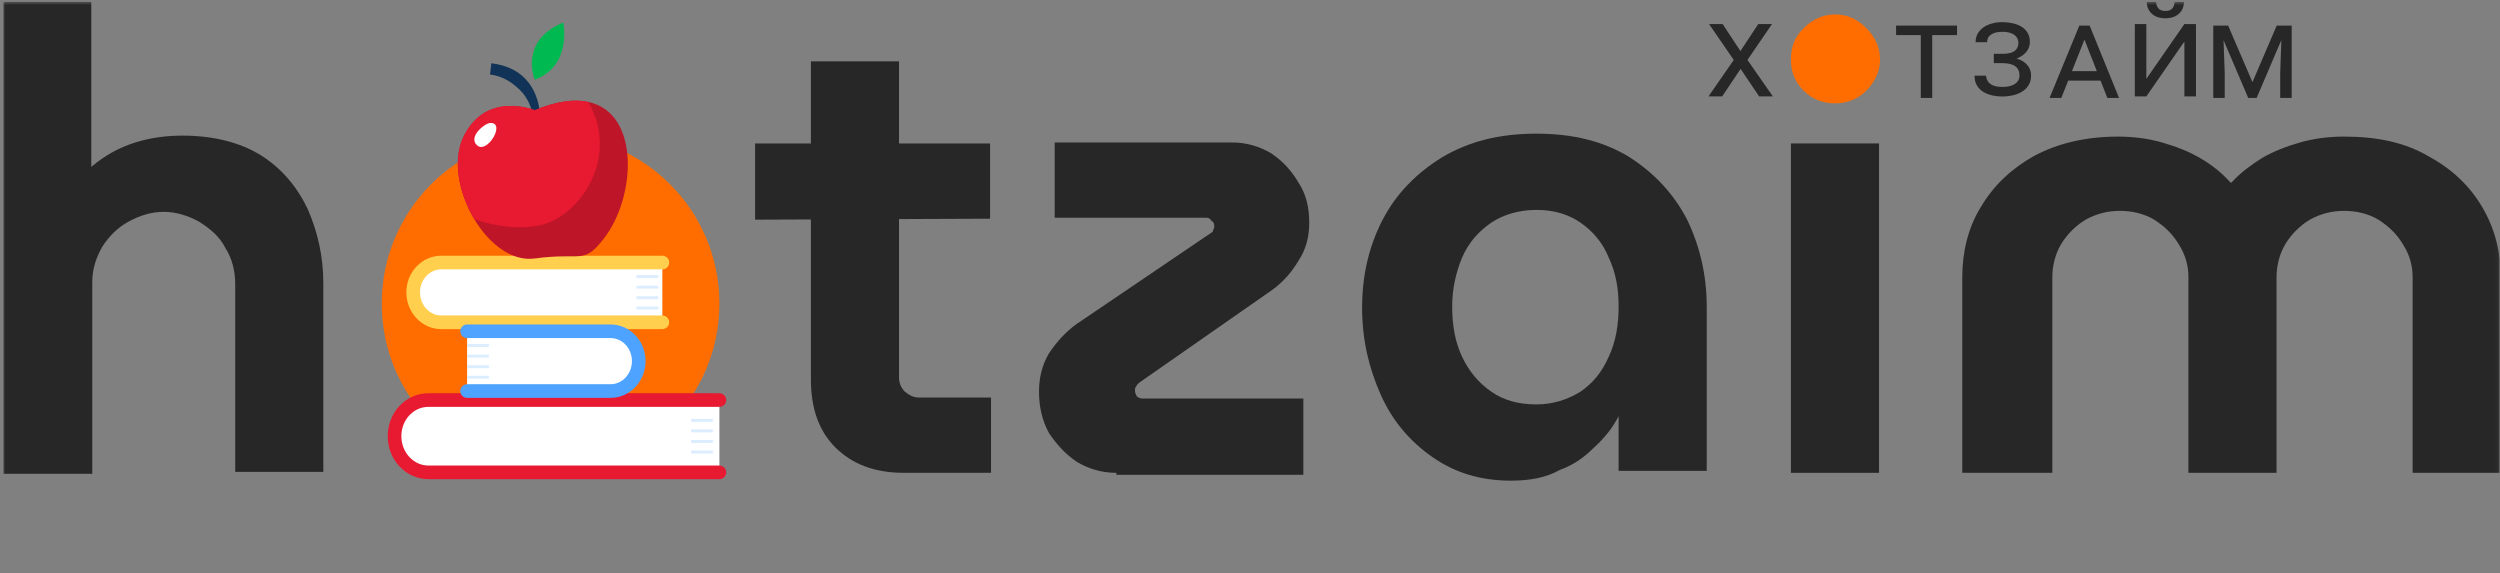 <svg width="733" height="168" viewBox="0 0 733 168" fill="none" xmlns="http://www.w3.org/2000/svg">
<rect x="0" y="0" width="733" height="168" fill="#808080" stroke="none"/>
<g clip-path="url(#clip0_468_8121)">
<mask id="mask0_468_8121" style="mask-type:luminance" maskUnits="userSpaceOnUse" x="0" y="0" width="733" height="168">
<path d="M732.931 0.5H0.931V167.5H732.931V0.5Z" fill="white"/>
</mask>
<g mask="url(#mask0_468_8121)">
<path d="M0.931 138.634V0.5H26.766V48.933C30.785 45.494 35.091 43.201 39.684 41.768C44.277 40.335 48.87 39.762 53.462 39.762C62.648 39.762 70.399 41.768 76.427 45.494C82.455 49.219 87.048 54.665 90.206 61.256C93.077 67.848 94.799 75.012 94.799 83.037V138.348H68.964V83.323C68.964 79.598 68.103 75.872 66.093 72.719C64.371 69.281 61.5 66.988 58.343 64.982C55.185 63.262 51.74 62.116 48.008 62.116C44.277 62.116 40.832 63.262 37.674 64.982C34.517 66.701 31.933 69.281 29.924 72.433C28.201 75.585 27.053 78.738 27.053 82.75V138.921H0.931V138.634Z" fill="#272727"/>
<path d="M265.025 138.634C256.413 138.634 249.811 136.055 244.931 131.183C240.051 126.311 237.755 119.719 237.755 111.122V17.981H263.59V110.549C263.59 112.268 264.164 113.701 265.312 114.847C266.747 115.994 267.896 116.567 269.618 116.567H290.573V138.634H265.025ZM221.392 64.408V42.055H290.286V64.122L221.392 64.408Z" fill="#272727"/>
<path d="M327.317 138.634C323.011 138.634 319.279 137.488 315.835 135.482C312.39 133.189 309.806 130.323 307.51 126.884C305.5 123.159 304.639 119.147 304.639 114.848C304.639 110.836 305.5 107.11 307.51 103.671C309.806 100.232 312.39 97.366 315.547 95.073L354.875 68.421C355.449 68.134 355.736 67.848 355.736 67.275C356.023 66.988 356.023 66.701 356.023 66.128C356.023 65.555 355.736 64.982 355.162 64.695C354.875 64.122 354.3 63.836 353.726 63.836H309.232V41.769H361.19C365.496 41.769 369.227 42.915 372.672 44.921C376.117 47.214 378.7 50.08 380.71 53.519C383.006 56.958 383.867 60.97 383.867 65.269C383.867 69.281 383.006 73.006 380.71 76.445C378.7 79.884 376.117 82.75 372.959 85.043L333.919 112.269C333.632 112.555 333.345 112.842 333.058 113.415C332.771 113.701 332.771 113.988 332.771 114.561C332.771 115.134 333.058 115.708 333.345 116.281C333.919 116.567 334.206 116.854 335.067 116.854H382.145V139.208H327.317V138.634Z" fill="#272727"/>
<path d="M443.002 140.927C434.103 140.927 426.639 138.634 420.037 134.049C413.434 129.463 408.267 123.445 404.823 115.707C401.378 107.969 399.369 99.659 399.369 90.201C399.369 80.744 401.378 72.146 405.397 64.409C409.416 56.671 415.444 50.652 422.907 46.067C430.658 41.482 439.557 39.189 450.465 39.189C461.373 39.189 470.272 41.482 477.736 46.067C484.912 50.652 490.653 56.671 494.672 64.409C498.404 72.146 500.413 80.744 500.413 89.915V138.061H474.578V122.012C472.856 125.451 470.272 128.604 467.402 131.183C464.531 134.049 461.373 136.341 457.354 137.774C453.336 140.067 448.456 140.927 443.002 140.927ZM450.465 118.573C455.345 118.573 459.651 117.14 463.383 114.848C467.115 112.268 469.698 109.116 471.707 104.53C473.717 100.232 474.578 95.36 474.578 89.915C474.578 84.469 473.717 79.884 471.707 75.585C469.985 71.287 467.115 67.847 463.383 65.268C459.651 62.689 455.345 61.543 450.465 61.543C445.298 61.543 440.705 62.976 437.26 65.268C433.529 67.847 430.658 71 428.649 75.585C426.926 79.884 425.778 84.469 425.778 89.915C425.778 95.36 426.639 100.232 428.649 104.53C430.658 108.829 433.529 112.268 437.26 114.848C440.992 117.427 445.298 118.573 450.465 118.573Z" fill="#272727"/>
<path d="M525.1 138.634V42.055H550.936V138.634H525.1Z" fill="#272727"/>
<path d="M575.336 138.634V81.317C575.336 73.866 577.058 66.701 580.79 60.683C584.522 54.378 589.689 49.506 596.291 45.781C603.18 42.055 611.505 40.049 620.978 40.049C625.571 40.049 629.877 40.622 633.896 41.768C637.915 42.915 641.646 44.348 645.091 46.354C648.536 48.36 651.406 50.653 653.99 53.518H654.277C656.86 50.653 660.018 48.36 663.176 46.354C666.62 44.348 670.352 42.915 674.371 41.768C678.39 40.622 682.696 40.049 687.289 40.049C697.049 40.049 705.086 41.768 711.976 45.781C718.865 49.506 724.032 54.378 727.764 60.683C731.496 66.988 733.218 73.866 733.218 81.317V138.634H707.383V81.317C707.383 77.878 706.522 74.726 704.512 71.573C702.79 68.707 700.493 66.415 697.336 64.409C694.465 62.689 691.02 61.829 687.289 61.829C683.557 61.829 680.399 62.689 677.242 64.409C674.371 66.128 671.787 68.707 670.065 71.573C668.343 74.439 667.482 77.878 667.482 81.317V138.634H641.646V81.317C641.646 77.878 640.785 74.726 638.776 71.573C637.053 68.707 634.757 66.415 631.599 64.409C628.729 62.689 625.284 61.829 621.552 61.829C617.82 61.829 614.663 62.689 611.505 64.409C608.635 66.128 606.051 68.707 604.329 71.573C602.606 74.439 601.745 77.878 601.745 81.317V138.634H575.336Z" fill="#272727"/>
<path d="M528.832 26.579C531.416 29.159 534.573 30.305 538.018 30.305C541.463 30.305 544.62 29.159 547.204 26.579C549.787 24 551.223 20.848 551.223 17.409C551.223 13.97 549.787 10.817 547.204 8.238C544.62 5.659 541.75 4.226 538.018 4.226C534.573 4.226 531.416 5.659 528.832 8.238C526.249 10.817 525.1 13.683 525.1 17.409C525.1 21.134 526.249 24 528.832 26.579Z" fill="#FF6D00"/>
<path d="M650.116 7.5H653.29L660.421 24.087L667.533 7.5H670.706L661.642 28.712H659.18L650.116 7.5ZM648.931 7.5H651.794L652.287 21.392V28.712H648.931V7.5ZM669.047 7.5H671.928V28.712H668.554V21.392L669.047 7.5Z" fill="#272727"/>
<path d="M626.898 26.591L640.466 7.055L642.855 8.73L629.305 28.266L626.898 26.591ZM640.466 7.055H643.858V28.266H640.466V7.055ZM625.931 7.055H629.305V28.266H625.931V7.055ZM637.603 0.5H640.339C640.339 1.447 640.12 2.29 639.682 3.031C639.244 3.759 638.618 4.33 637.804 4.742C636.989 5.155 636.022 5.361 634.904 5.361C633.214 5.361 631.876 4.912 630.892 4.014C629.919 3.104 629.433 1.932 629.433 0.5H632.168C632.168 1.216 632.375 1.847 632.788 2.394C633.202 2.94 633.907 3.213 634.904 3.213C635.876 3.213 636.57 2.94 636.983 2.394C637.396 1.847 637.603 1.216 637.603 0.5Z" fill="#272727"/>
<path d="M611.618 10.468L604.378 28.712H600.931L609.667 7.5H611.873L611.618 10.468ZM617.874 28.712L610.688 10.395L610.451 7.5H612.676L621.302 28.712H617.874ZM617.381 20.864V23.632H604.761V20.864H617.381Z" fill="#272727"/>
<path d="M587.247 17.88H584.585V15.768H587.174C588.269 15.768 589.156 15.64 589.837 15.385C590.518 15.118 591.01 14.748 591.314 14.274C591.63 13.789 591.788 13.219 591.788 12.563C591.788 11.944 591.618 11.392 591.278 10.906C590.937 10.421 590.415 10.038 589.709 9.759C589.004 9.468 588.092 9.322 586.974 9.322C586.171 9.322 585.442 9.431 584.785 9.65C584.129 9.868 583.6 10.202 583.199 10.651C582.809 11.1 582.615 11.677 582.615 12.381H579.241C579.241 11.471 579.436 10.657 579.825 9.941C580.226 9.213 580.773 8.594 581.466 8.084C582.171 7.574 582.992 7.186 583.928 6.919C584.864 6.64 585.879 6.5 586.974 6.5C588.129 6.5 589.199 6.615 590.183 6.846C591.18 7.064 592.05 7.41 592.791 7.884C593.533 8.345 594.111 8.946 594.524 9.686C594.95 10.415 595.162 11.283 595.162 12.29C595.162 13.127 594.956 13.892 594.542 14.584C594.141 15.264 593.576 15.852 592.846 16.35C592.129 16.836 591.29 17.212 590.329 17.479C589.369 17.746 588.342 17.88 587.247 17.88ZM584.585 16.623H587.247C588.67 16.623 589.898 16.769 590.931 17.06C591.977 17.339 592.834 17.734 593.503 18.244C594.184 18.741 594.688 19.324 595.016 19.992C595.345 20.659 595.509 21.375 595.509 22.14C595.509 23.196 595.284 24.113 594.834 24.889C594.384 25.666 593.758 26.31 592.956 26.819C592.165 27.317 591.26 27.687 590.238 27.93C589.217 28.173 588.129 28.294 586.974 28.294C586.098 28.294 585.193 28.197 584.256 28.003C583.32 27.809 582.445 27.481 581.63 27.02C580.828 26.546 580.177 25.915 579.679 25.126C579.18 24.337 578.931 23.354 578.931 22.177H582.305C582.366 22.978 582.609 23.621 583.034 24.107C583.46 24.592 584.013 24.944 584.694 25.163C585.387 25.381 586.147 25.49 586.974 25.49C588.068 25.49 588.998 25.357 589.764 25.09C590.53 24.823 591.114 24.44 591.515 23.943C591.916 23.433 592.117 22.832 592.117 22.14C592.117 21.521 592.007 20.987 591.788 20.538C591.582 20.077 591.266 19.7 590.84 19.409C590.427 19.106 589.91 18.881 589.29 18.735C588.682 18.59 587.977 18.517 587.174 18.517H584.585V16.623Z" fill="#272727"/>
<path d="M566.527 7.5V28.712H563.171V7.5H566.527ZM573.804 7.5V10.286H555.931V7.5H573.804Z" fill="#272727"/>
<path d="M505.089 7.055L510.287 14.975L515.521 7.055H519.551L512.348 17.578L519.807 28.266H515.776L510.342 20.2L504.943 28.266H500.931L508.335 17.578L501.095 7.055H505.089Z" fill="#272727"/>
</g>
<circle cx="161.431" cy="89" r="49.5" fill="#FF6D00"/>
<path d="M194.198 94.496H129.379C124.833 94.496 121.145 90.544 121.145 85.735C121.145 80.861 124.833 76.974 129.379 76.974H194.198" fill="white"/>
<path d="M194.198 94.496H129.379C124.833 94.496 121.145 90.544 121.145 85.735C121.145 80.861 124.833 76.974 129.379 76.974H194.198" stroke="#FFCF4D" stroke-width="4" stroke-miterlimit="10" stroke-linecap="round"/>
<path d="M210.931 138.5H125.625C120.157 138.5 115.678 133.757 115.678 127.894C115.678 122.031 120.091 117.289 125.625 117.289H210.931" fill="white"/>
<path d="M210.931 138.5H125.625C120.157 138.5 115.678 133.757 115.678 127.894C115.678 122.031 120.091 117.289 125.625 117.289H210.931" stroke="#E81A31" stroke-width="4" stroke-miterlimit="10" stroke-linecap="round"/>
<path d="M136.954 114.654H179.047C183.593 114.654 187.282 110.701 187.282 105.893C187.282 101.018 183.593 97.131 179.047 97.131H136.954" fill="white"/>
<path d="M136.954 114.654H179.047C183.593 114.654 187.282 110.701 187.282 105.893C187.282 101.018 183.593 97.131 179.047 97.131H136.954" stroke="#4DA3FF" stroke-width="4" stroke-miterlimit="10" stroke-linecap="round"/>
<path d="M158.231 38.306L156.584 38.043C156.584 37.977 157.111 30.994 152.5 26.449C150.194 24.209 147.625 22.365 143.673 21.838L144.068 18.544C148.943 19.137 152.698 21.113 155.135 24.407C159.483 30.27 158.297 37.977 158.231 38.306Z" fill="#113357"/>
<path d="M177.006 69.991C170.945 77.764 170.879 73.878 156.782 75.788C149.997 76.71 143.344 71.441 139.062 64.26C134.451 56.553 132.541 46.672 136.032 39.821C142.751 26.515 156.782 32.312 156.782 32.312C163.238 29.611 168.442 29.018 172.46 29.874C187.875 33.168 186.426 58.002 177.006 69.991Z" fill="#BF1528"/>
<path d="M156.782 23.353C156.782 23.353 152.039 11.957 165.148 6.621C165.148 6.621 167.849 19.334 156.782 23.353Z" fill="#00BA51"/>
<path d="M157.639 66.171C150.129 67.422 143.344 65.775 139.062 64.26C134.451 56.553 132.541 46.672 136.032 39.821C142.751 26.515 156.782 32.312 156.782 32.312C163.238 29.611 168.442 29.018 172.46 29.874C182.078 46.343 169.562 64.195 157.639 66.171Z" fill="#E81A31"/>
<path d="M143.674 36.066C142.027 36.198 137.284 40.085 139.787 42.522C142.818 45.486 148.483 35.737 143.674 36.066Z" fill="white"/>
<path d="M143.344 100.886H136.954V101.743H143.344V100.886Z" fill="#DBEDFF"/>
<path d="M143.344 103.982H136.954V104.839H143.344V103.982Z" fill="#DBEDFF"/>
<path d="M143.344 107.078H136.954V107.935H143.344V107.078Z" fill="#DBEDFF"/>
<path d="M143.344 110.174H136.954V111.031H143.344V110.174Z" fill="#DBEDFF"/>
<path d="M193.014 80.663H186.624V81.519H193.014V80.663Z" fill="#DBEDFF"/>
<path d="M193.014 83.759H186.624V84.615H193.014V83.759Z" fill="#DBEDFF"/>
<path d="M193.014 86.855H186.624V87.712H193.014V86.855Z" fill="#DBEDFF"/>
<path d="M193.014 89.885H186.624V90.742H193.014V89.885Z" fill="#DBEDFF"/>
<path d="M209.022 122.822H202.632V123.679H209.022V122.822Z" fill="#DBEDFF"/>
<path d="M209.022 125.918H202.632V126.774H209.022V125.918Z" fill="#DBEDFF"/>
<path d="M209.022 129.014H202.632V129.871H209.022V129.014Z" fill="#DBEDFF"/>
<path d="M209.022 132.11H202.632V132.966H209.022V132.11Z" fill="#DBEDFF"/>
</g>
<defs>
<clipPath id="clip0_468_8121">
<rect width="732" height="167" fill="white" transform="translate(0.931 0.5)"/>
</clipPath>
</defs>
</svg>
